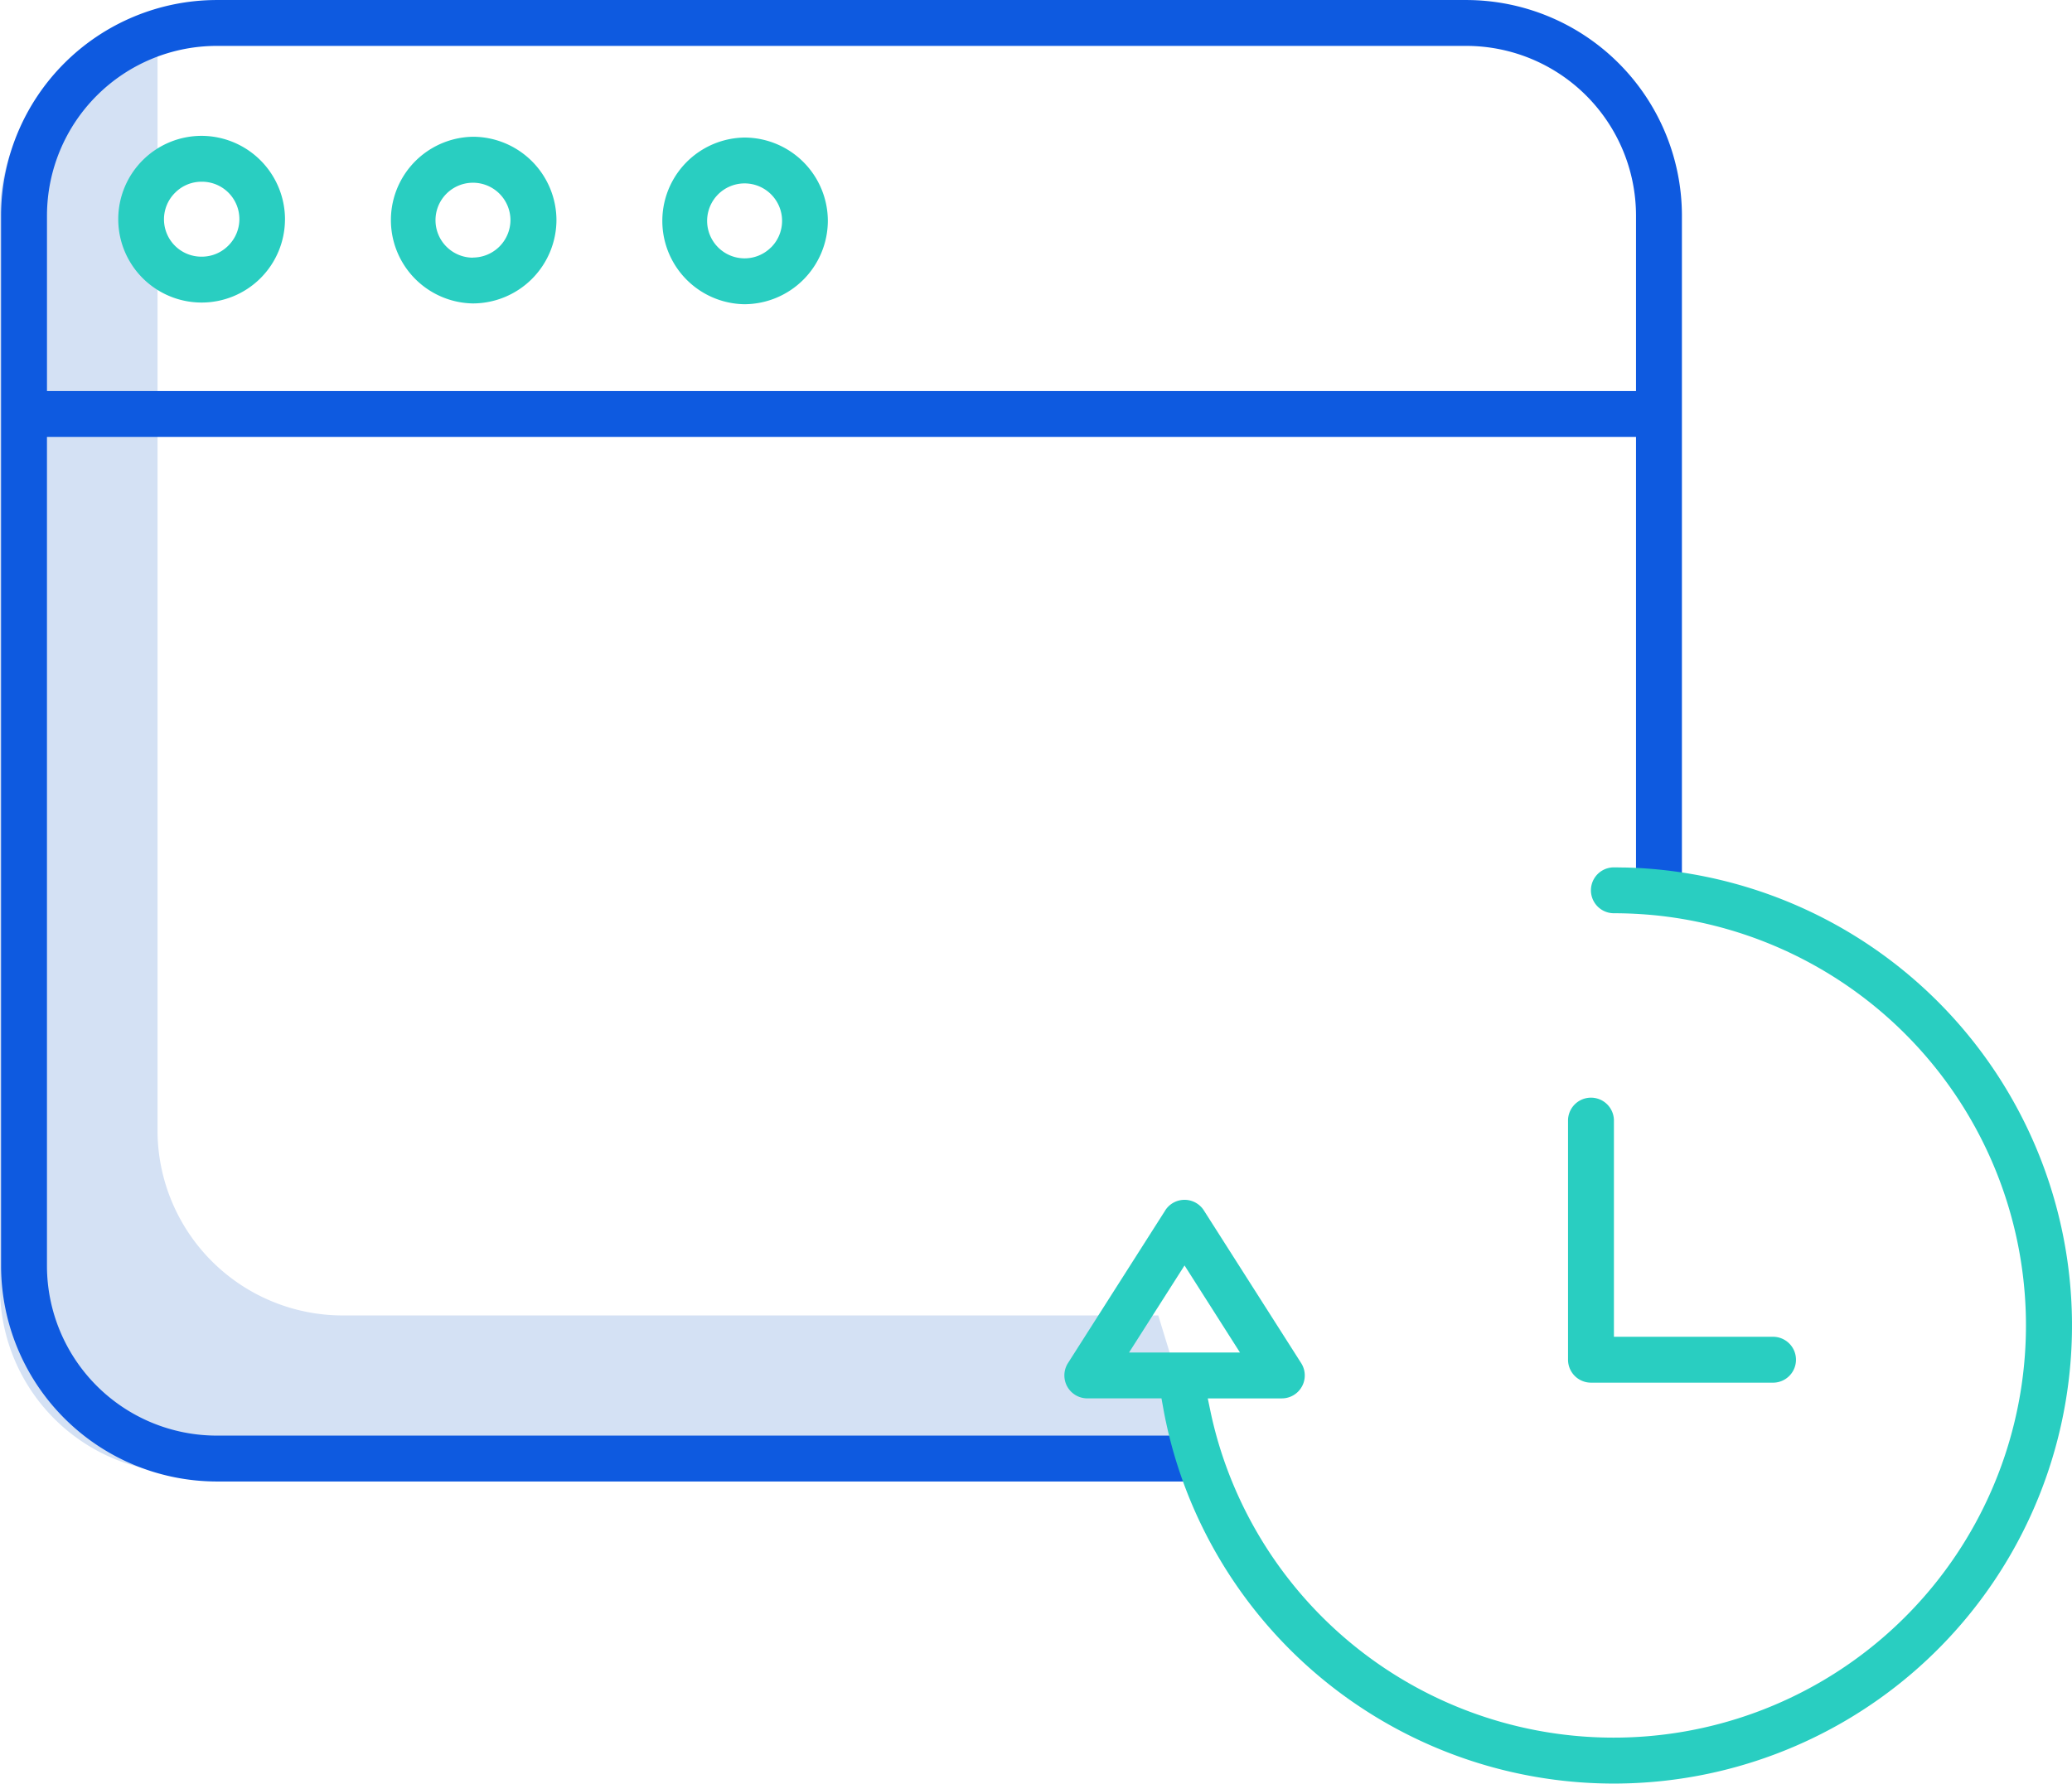 <svg xmlns="http://www.w3.org/2000/svg" width="88.732" height="76.401" viewBox="0 0 88.732 76.401"><defs><style>.a{fill:#d4e1f4;}.b{fill:#0e5ae0;}.c{fill:#29cec1;}</style></defs><g transform="translate(0 0)"><path class="a" d="M3176.138,1577.128h-34.929a7.935,7.935,0,0,1-7.928-7.927v-46a7.951,7.951,0,0,1,.078-1.1,7.936,7.936,0,0,0-6.824,7.848v46a7.935,7.935,0,0,0,7.927,7.927H3178.2Z" transform="translate(-3126.535 -1520.782)"/><path class="b" d="M3198.721,1554.408v-28.857a9.245,9.245,0,0,0-9.22-9.219H3135.96a9.246,9.246,0,0,0-9.22,9.22v45.018a9.248,9.248,0,0,0,9.22,9.219h41.783a20.154,20.154,0,0,1-.566-1.965H3135.96a7.277,7.277,0,0,1-7.255-7.254v-35.524h68.05v19.176C3197.413,1554.251,3198.071,1554.314,3198.721,1554.408Zm-70.015-21.327v-7.53a7.275,7.275,0,0,1,7.254-7.254H3189.5a7.274,7.274,0,0,1,7.255,7.254v7.531Z" transform="translate(-3126.694 -1516.331)"/><path class="c" d="M3330.773,1693.983l-4.166,6.54a.983.983,0,0,0,.83,1.511h3.175l.068.378c.039.219.081.441.129.657a19.241,19.241,0,0,0,.833,2.819,19.622,19.622,0,1,0,21.64-26.319h0a19.135,19.135,0,0,0-2.815-.274c-.162,0-.322-.006-.482-.006a.982.982,0,0,0,0,1.965c.6,0,1.2.031,1.8.091a17.657,17.657,0,1,1-18.621,22.963,17.07,17.07,0,0,1-.455-1.721l-.115-.552h3.172a.983.983,0,0,0,.828-1.511l-4.166-6.539a.982.982,0,0,0-1.658,0Zm3.2,6.086h-4.75l2.376-3.729Z" transform="translate(-3280.872 -1642.136)"/><path class="c" d="M3429.868,1732.69h-6.845V1723.4a.983.983,0,0,0-1.965,0v10.274a.984.984,0,0,0,.982.982h7.828a.983.983,0,0,0,0-1.965Z" transform="translate(-3353.908 -1675.431)"/><path class="c" d="M3257.83,1545.756a3.577,3.577,0,0,0-3.56-3.58h-.018a3.57,3.57,0,0,0,0,7.139A3.585,3.585,0,0,0,3257.83,1545.756Zm-2.436,1.126a1.594,1.594,0,0,1-1.133.468h0a1.605,1.605,0,1,1,1.137-.468Z" transform="translate(-3222.378 -1536.284)"/><g transform="translate(16.683 5.857)"><path class="c" d="M3215.39,1562.7h0Z" transform="translate(-3211.814 -1557.988)"/><path class="c" d="M3206.853,1545.6a3.583,3.583,0,0,0-3.559-3.579h-.018a3.57,3.57,0,0,0-.005,7.139A3.586,3.586,0,0,0,3206.853,1545.6Zm-3.57,1.6h-.005a1.605,1.605,0,0,1,0-3.21h0a1.606,1.606,0,0,1,1.605,1.609A1.612,1.612,0,0,1,3203.282,1547.195Z" transform="translate(-3199.706 -1542.02)"/></g><path class="c" d="M3155.874,1545.438a3.582,3.582,0,0,0-3.558-3.582h-.017a3.57,3.57,0,1,0,3.574,3.582Zm-2.434,1.126a1.592,1.592,0,0,1-1.131.467h-.007a1.6,1.6,0,0,1-1.13-2.743,1.591,1.591,0,0,1,1.13-.467h.006a1.6,1.6,0,0,1,1.133,2.742Z" transform="translate(-3143.669 -1536.037)"/></g></svg>